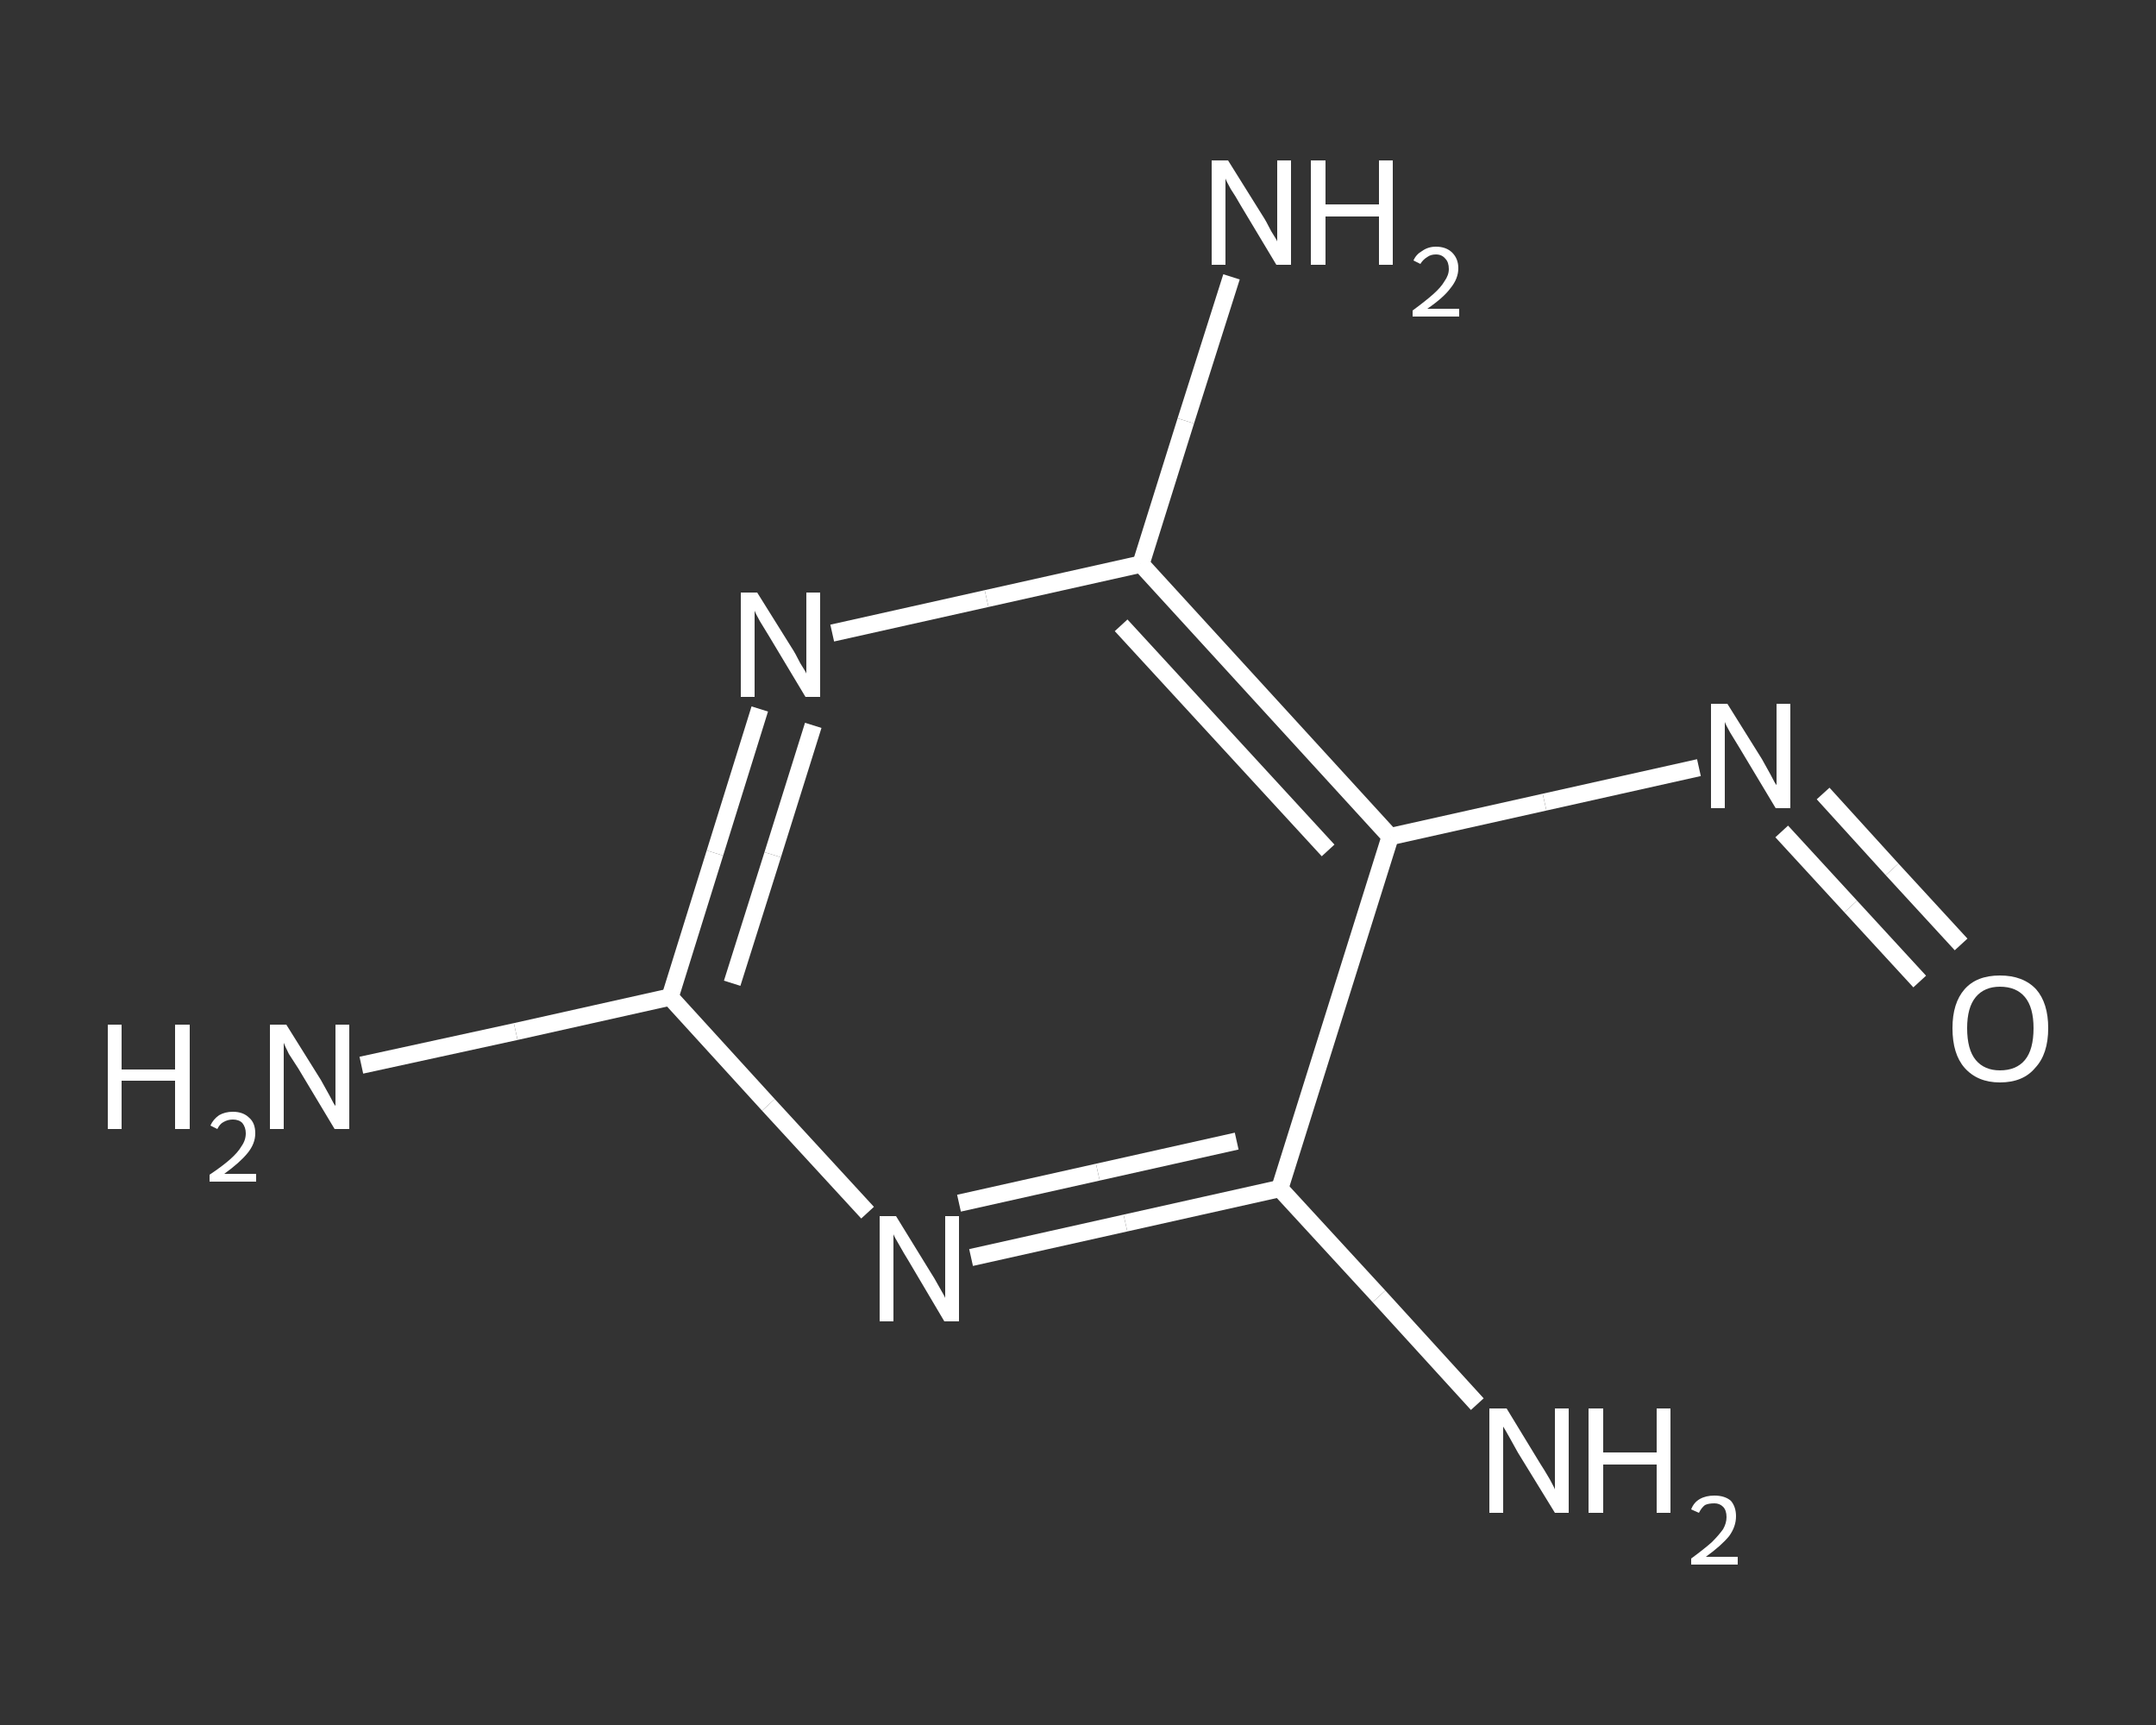 <?xml version='1.0' encoding='iso-8859-1'?>
<svg version='1.1' baseProfile='full'
              xmlns='http://www.w3.org/2000/svg'
                      xmlns:rdkit='http://www.rdkit.org/xml'
                      xmlns:xlink='http://www.w3.org/1999/xlink'
                  xml:space='preserve'
width='250px' height='200px' viewBox='0 0 250 200'>
<rect x="0" y="0" width="250" height="200" fill="#333333" stroke="none"/>
<!-- END OF HEADER -->
<rect style='opacity:1.0;fill:transparent;stroke:none' width='250.0' height='200.0' x='0.0' y='0.0'> </rect>
<path class='bond-0 atom-0 atom-1' d='M 41.9,123.5 L 59.8,119.6' style='fill:none;fill-rule:evenodd;stroke:#FFFFFF;stroke-width:2.0px;stroke-linecap:butt;stroke-linejoin:miter;stroke-opacity:1' />
<path class='bond-0 atom-0 atom-1' d='M 59.8,119.6 L 77.7,115.6' style='fill:none;fill-rule:evenodd;stroke:#FFFFFF;stroke-width:2.0px;stroke-linecap:butt;stroke-linejoin:miter;stroke-opacity:1' />
<path class='bond-1 atom-1 atom-2' d='M 77.7,115.6 L 82.9,98.9' style='fill:none;fill-rule:evenodd;stroke:#FFFFFF;stroke-width:2.0px;stroke-linecap:butt;stroke-linejoin:miter;stroke-opacity:1' />
<path class='bond-1 atom-1 atom-2' d='M 82.9,98.9 L 88.1,82.2' style='fill:none;fill-rule:evenodd;stroke:#FFFFFF;stroke-width:2.0px;stroke-linecap:butt;stroke-linejoin:miter;stroke-opacity:1' />
<path class='bond-1 atom-1 atom-2' d='M 84.9,114.0 L 89.6,99.1' style='fill:none;fill-rule:evenodd;stroke:#FFFFFF;stroke-width:2.0px;stroke-linecap:butt;stroke-linejoin:miter;stroke-opacity:1' />
<path class='bond-1 atom-1 atom-2' d='M 89.6,99.1 L 94.3,84.1' style='fill:none;fill-rule:evenodd;stroke:#FFFFFF;stroke-width:2.0px;stroke-linecap:butt;stroke-linejoin:miter;stroke-opacity:1' />
<path class='bond-2 atom-2 atom-3' d='M 96.5,73.4 L 114.4,69.4' style='fill:none;fill-rule:evenodd;stroke:#FFFFFF;stroke-width:2.0px;stroke-linecap:butt;stroke-linejoin:miter;stroke-opacity:1' />
<path class='bond-2 atom-2 atom-3' d='M 114.4,69.4 L 132.3,65.4' style='fill:none;fill-rule:evenodd;stroke:#FFFFFF;stroke-width:2.0px;stroke-linecap:butt;stroke-linejoin:miter;stroke-opacity:1' />
<path class='bond-3 atom-3 atom-4' d='M 132.3,65.4 L 137.5,48.8' style='fill:none;fill-rule:evenodd;stroke:#FFFFFF;stroke-width:2.0px;stroke-linecap:butt;stroke-linejoin:miter;stroke-opacity:1' />
<path class='bond-3 atom-3 atom-4' d='M 137.5,48.8 L 142.8,32.1' style='fill:none;fill-rule:evenodd;stroke:#FFFFFF;stroke-width:2.0px;stroke-linecap:butt;stroke-linejoin:miter;stroke-opacity:1' />
<path class='bond-4 atom-3 atom-5' d='M 132.3,65.4 L 161.2,97.0' style='fill:none;fill-rule:evenodd;stroke:#FFFFFF;stroke-width:2.0px;stroke-linecap:butt;stroke-linejoin:miter;stroke-opacity:1' />
<path class='bond-4 atom-3 atom-5' d='M 130.0,72.5 L 154.0,98.6' style='fill:none;fill-rule:evenodd;stroke:#FFFFFF;stroke-width:2.0px;stroke-linecap:butt;stroke-linejoin:miter;stroke-opacity:1' />
<path class='bond-5 atom-5 atom-6' d='M 161.2,97.0 L 179.1,93.0' style='fill:none;fill-rule:evenodd;stroke:#FFFFFF;stroke-width:2.0px;stroke-linecap:butt;stroke-linejoin:miter;stroke-opacity:1' />
<path class='bond-5 atom-5 atom-6' d='M 179.1,93.0 L 197.0,89.0' style='fill:none;fill-rule:evenodd;stroke:#FFFFFF;stroke-width:2.0px;stroke-linecap:butt;stroke-linejoin:miter;stroke-opacity:1' />
<path class='bond-6 atom-6 atom-7' d='M 206.6,96.4 L 214.6,105.1' style='fill:none;fill-rule:evenodd;stroke:#FFFFFF;stroke-width:2.0px;stroke-linecap:butt;stroke-linejoin:miter;stroke-opacity:1' />
<path class='bond-6 atom-6 atom-7' d='M 214.6,105.1 L 222.6,113.8' style='fill:none;fill-rule:evenodd;stroke:#FFFFFF;stroke-width:2.0px;stroke-linecap:butt;stroke-linejoin:miter;stroke-opacity:1' />
<path class='bond-6 atom-6 atom-7' d='M 211.4,92.0 L 219.4,100.8' style='fill:none;fill-rule:evenodd;stroke:#FFFFFF;stroke-width:2.0px;stroke-linecap:butt;stroke-linejoin:miter;stroke-opacity:1' />
<path class='bond-6 atom-6 atom-7' d='M 219.4,100.8 L 227.4,109.5' style='fill:none;fill-rule:evenodd;stroke:#FFFFFF;stroke-width:2.0px;stroke-linecap:butt;stroke-linejoin:miter;stroke-opacity:1' />
<path class='bond-7 atom-5 atom-8' d='M 161.2,97.0 L 148.4,137.8' style='fill:none;fill-rule:evenodd;stroke:#FFFFFF;stroke-width:2.0px;stroke-linecap:butt;stroke-linejoin:miter;stroke-opacity:1' />
<path class='bond-8 atom-8 atom-9' d='M 148.4,137.8 L 159.9,150.3' style='fill:none;fill-rule:evenodd;stroke:#FFFFFF;stroke-width:2.0px;stroke-linecap:butt;stroke-linejoin:miter;stroke-opacity:1' />
<path class='bond-8 atom-8 atom-9' d='M 159.9,150.3 L 171.3,162.8' style='fill:none;fill-rule:evenodd;stroke:#FFFFFF;stroke-width:2.0px;stroke-linecap:butt;stroke-linejoin:miter;stroke-opacity:1' />
<path class='bond-9 atom-8 atom-10' d='M 148.4,137.8 L 130.5,141.8' style='fill:none;fill-rule:evenodd;stroke:#FFFFFF;stroke-width:2.0px;stroke-linecap:butt;stroke-linejoin:miter;stroke-opacity:1' />
<path class='bond-9 atom-8 atom-10' d='M 130.5,141.8 L 112.6,145.8' style='fill:none;fill-rule:evenodd;stroke:#FFFFFF;stroke-width:2.0px;stroke-linecap:butt;stroke-linejoin:miter;stroke-opacity:1' />
<path class='bond-9 atom-8 atom-10' d='M 143.4,132.3 L 127.3,135.9' style='fill:none;fill-rule:evenodd;stroke:#FFFFFF;stroke-width:2.0px;stroke-linecap:butt;stroke-linejoin:miter;stroke-opacity:1' />
<path class='bond-9 atom-8 atom-10' d='M 127.3,135.9 L 111.2,139.5' style='fill:none;fill-rule:evenodd;stroke:#FFFFFF;stroke-width:2.0px;stroke-linecap:butt;stroke-linejoin:miter;stroke-opacity:1' />
<path class='bond-10 atom-10 atom-1' d='M 100.6,140.6 L 89.1,128.1' style='fill:none;fill-rule:evenodd;stroke:#FFFFFF;stroke-width:2.0px;stroke-linecap:butt;stroke-linejoin:miter;stroke-opacity:1' />
<path class='bond-10 atom-10 atom-1' d='M 89.1,128.1 L 77.7,115.6' style='fill:none;fill-rule:evenodd;stroke:#FFFFFF;stroke-width:2.0px;stroke-linecap:butt;stroke-linejoin:miter;stroke-opacity:1' />
<path class='atom-0' d='M 12.5 118.8
L 14.1 118.8
L 14.1 124.0
L 20.3 124.0
L 20.3 118.8
L 22.0 118.8
L 22.0 130.9
L 20.3 130.9
L 20.3 125.3
L 14.1 125.3
L 14.1 130.9
L 12.5 130.9
L 12.5 118.8
' fill='#FFFFFF'/>
<path class='atom-0' d='M 24.4 130.5
Q 24.7 129.8, 25.4 129.3
Q 26.1 128.9, 27.0 128.9
Q 28.2 128.9, 28.9 129.6
Q 29.6 130.2, 29.6 131.4
Q 29.6 132.6, 28.7 133.7
Q 27.8 134.8, 26.0 136.1
L 29.7 136.1
L 29.7 137.0
L 24.3 137.0
L 24.3 136.2
Q 25.8 135.2, 26.7 134.4
Q 27.6 133.6, 28.0 132.9
Q 28.5 132.2, 28.5 131.4
Q 28.5 130.7, 28.1 130.2
Q 27.7 129.8, 27.0 129.8
Q 26.4 129.8, 25.9 130.1
Q 25.5 130.3, 25.2 130.9
L 24.4 130.5
' fill='#FFFFFF'/>
<path class='atom-0' d='M 33.2 118.8
L 37.2 125.2
Q 37.6 125.9, 38.2 127.0
Q 38.8 128.2, 38.9 128.2
L 38.9 118.8
L 40.5 118.8
L 40.5 130.9
L 38.8 130.9
L 34.6 123.9
Q 34.1 123.1, 33.5 122.2
Q 33.0 121.2, 32.9 120.9
L 32.9 130.9
L 31.3 130.9
L 31.3 118.8
L 33.2 118.8
' fill='#FFFFFF'/>
<path class='atom-2' d='M 87.8 68.7
L 91.8 75.1
Q 92.2 75.7, 92.8 76.9
Q 93.5 78.0, 93.5 78.1
L 93.5 68.7
L 95.1 68.7
L 95.1 80.8
L 93.4 80.8
L 89.2 73.8
Q 88.7 73.0, 88.1 72.0
Q 87.6 71.1, 87.5 70.8
L 87.5 80.8
L 85.9 80.8
L 85.9 68.7
L 87.8 68.7
' fill='#FFFFFF'/>
<path class='atom-4' d='M 142.4 18.6
L 146.4 25.0
Q 146.8 25.6, 147.4 26.8
Q 148.1 27.9, 148.1 28.0
L 148.1 18.6
L 149.7 18.6
L 149.7 30.7
L 148.0 30.7
L 143.8 23.7
Q 143.3 22.8, 142.7 21.9
Q 142.2 21.0, 142.1 20.7
L 142.1 30.7
L 140.5 30.7
L 140.5 18.6
L 142.4 18.6
' fill='#FFFFFF'/>
<path class='atom-4' d='M 152.0 18.6
L 153.7 18.6
L 153.7 23.7
L 159.9 23.7
L 159.9 18.6
L 161.5 18.6
L 161.5 30.7
L 159.9 30.7
L 159.9 25.1
L 153.7 25.1
L 153.7 30.7
L 152.0 30.7
L 152.0 18.6
' fill='#FFFFFF'/>
<path class='atom-4' d='M 163.9 30.2
Q 164.2 29.5, 164.9 29.1
Q 165.6 28.6, 166.5 28.6
Q 167.7 28.6, 168.4 29.3
Q 169.1 30.0, 169.1 31.1
Q 169.1 32.3, 168.2 33.4
Q 167.4 34.5, 165.5 35.8
L 169.2 35.8
L 169.2 36.7
L 163.8 36.7
L 163.8 36.0
Q 165.3 34.9, 166.2 34.1
Q 167.1 33.3, 167.5 32.6
Q 168.0 31.9, 168.0 31.2
Q 168.0 30.4, 167.6 30.0
Q 167.2 29.5, 166.5 29.5
Q 165.9 29.5, 165.5 29.8
Q 165.0 30.1, 164.7 30.6
L 163.9 30.2
' fill='#FFFFFF'/>
<path class='atom-6' d='M 200.3 81.6
L 204.3 88.0
Q 204.7 88.7, 205.3 89.8
Q 205.9 91.0, 206.0 91.0
L 206.0 81.6
L 207.6 81.6
L 207.6 93.7
L 205.9 93.7
L 201.7 86.7
Q 201.2 85.9, 200.6 84.9
Q 200.1 84.0, 200.0 83.7
L 200.0 93.7
L 198.4 93.7
L 198.4 81.6
L 200.3 81.6
' fill='#FFFFFF'/>
<path class='atom-7' d='M 226.4 119.2
Q 226.4 116.3, 227.8 114.7
Q 229.2 113.1, 231.9 113.1
Q 234.6 113.1, 236.1 114.7
Q 237.5 116.3, 237.5 119.2
Q 237.5 122.2, 236.0 123.8
Q 234.6 125.5, 231.9 125.5
Q 229.3 125.5, 227.8 123.8
Q 226.4 122.2, 226.4 119.2
M 231.9 124.1
Q 233.8 124.1, 234.8 122.9
Q 235.8 121.7, 235.8 119.2
Q 235.8 116.8, 234.8 115.6
Q 233.8 114.4, 231.9 114.4
Q 230.1 114.4, 229.1 115.6
Q 228.1 116.8, 228.1 119.2
Q 228.1 121.7, 229.1 122.9
Q 230.1 124.1, 231.9 124.1
' fill='#FFFFFF'/>
<path class='atom-9' d='M 174.7 163.3
L 178.6 169.7
Q 179.0 170.3, 179.7 171.5
Q 180.3 172.6, 180.3 172.7
L 180.3 163.3
L 181.9 163.3
L 181.9 175.4
L 180.3 175.4
L 176.0 168.4
Q 175.5 167.5, 175.0 166.6
Q 174.5 165.7, 174.3 165.4
L 174.3 175.4
L 172.7 175.4
L 172.7 163.3
L 174.7 163.3
' fill='#FFFFFF'/>
<path class='atom-9' d='M 184.2 163.3
L 185.9 163.3
L 185.9 168.4
L 192.1 168.4
L 192.1 163.3
L 193.7 163.3
L 193.7 175.4
L 192.1 175.4
L 192.1 169.8
L 185.9 169.8
L 185.9 175.4
L 184.2 175.4
L 184.2 163.3
' fill='#FFFFFF'/>
<path class='atom-9' d='M 196.1 175.0
Q 196.4 174.2, 197.1 173.8
Q 197.8 173.4, 198.8 173.4
Q 200.0 173.4, 200.7 174.0
Q 201.3 174.7, 201.3 175.8
Q 201.3 177.0, 200.5 178.1
Q 199.6 179.2, 197.8 180.5
L 201.5 180.5
L 201.5 181.4
L 196.1 181.4
L 196.1 180.7
Q 197.6 179.6, 198.5 178.8
Q 199.3 178.0, 199.8 177.3
Q 200.2 176.6, 200.2 175.9
Q 200.2 175.1, 199.8 174.7
Q 199.4 174.3, 198.8 174.3
Q 198.1 174.3, 197.7 174.5
Q 197.3 174.8, 197.0 175.4
L 196.1 175.0
' fill='#FFFFFF'/>
<path class='atom-10' d='M 103.9 141.0
L 107.9 147.5
Q 108.3 148.1, 108.9 149.2
Q 109.6 150.4, 109.6 150.5
L 109.6 141.0
L 111.2 141.0
L 111.2 153.2
L 109.5 153.2
L 105.3 146.1
Q 104.8 145.3, 104.3 144.4
Q 103.7 143.4, 103.6 143.1
L 103.6 153.2
L 102.0 153.2
L 102.0 141.0
L 103.9 141.0
' fill='#FFFFFF'/>
</svg>
